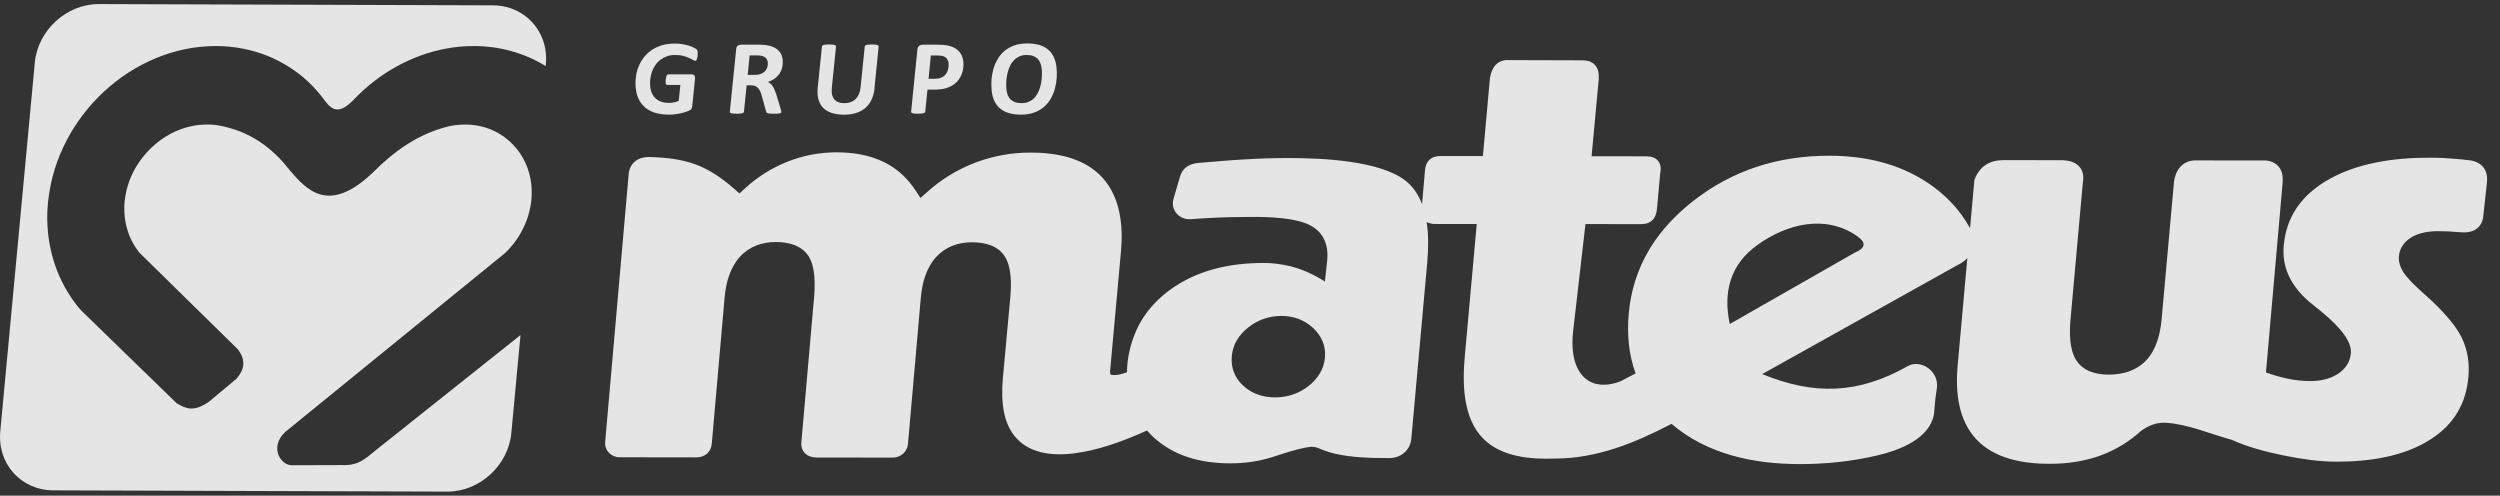 <svg xmlns="http://www.w3.org/2000/svg" width="116" height="23" viewBox="0 0 116 23" fill="none"><rect x="0" y="0" width="116" height="23" fill="#333333" stroke="none"/><g opacity="0.88"><path fill-rule="evenodd" clip-rule="evenodd" d="M4.582 0.189L22.871 0.248C24.025 0.251 24.947 0.986 25.242 2.011C25.328 2.312 25.361 2.638 25.329 2.976L25.321 3.067L25.218 3.005L25.078 2.924L24.934 2.846L24.788 2.772L24.639 2.702L24.488 2.636L24.335 2.574L24.179 2.515L24.021 2.461L23.861 2.411L23.698 2.364L23.534 2.322L23.368 2.283L23.2 2.249L23.031 2.219L22.86 2.194L22.685 2.174L22.509 2.157L22.333 2.145L22.156 2.138H21.971L21.658 2.143L21.341 2.165L21.026 2.201L20.714 2.251L20.405 2.315L20.1 2.391L19.798 2.48L19.5 2.582L19.207 2.697L18.918 2.823L18.635 2.961L18.357 3.109L18.085 3.269L17.82 3.438L17.56 3.618L17.309 3.809L17.064 4.009L16.826 4.219L16.596 4.438L16.375 4.665C15.77 5.262 15.441 5.171 15.067 4.665L14.894 4.438L14.712 4.219L14.519 4.009L14.316 3.809L14.105 3.618L13.885 3.438L13.655 3.269L13.417 3.109L13.171 2.961L12.918 2.823L12.656 2.697L12.388 2.582L12.111 2.48L11.828 2.391L11.538 2.315L11.243 2.251L10.941 2.201L10.634 2.165L10.322 2.143L10.004 2.137L9.645 2.147L9.286 2.174L8.931 2.219L8.579 2.283L8.232 2.364L7.89 2.461L7.553 2.574L7.221 2.703L6.896 2.848L6.577 3.006L6.265 3.179L5.962 3.366L5.665 3.566L5.378 3.78L5.1 4.005L4.832 4.242L4.574 4.491L4.326 4.752L4.089 5.023L3.863 5.304L3.65 5.595L3.449 5.896L3.261 6.205L3.087 6.523L2.926 6.849L2.78 7.182L2.649 7.522L2.533 7.869L2.434 8.222L2.351 8.58L2.285 8.943L2.237 9.305L2.218 9.495L2.205 9.678L2.196 9.86L2.193 10.042V10.222L2.2 10.4L2.21 10.577L2.223 10.752L2.242 10.927L2.265 11.1L2.292 11.271L2.324 11.441L2.359 11.609L2.399 11.776L2.443 11.939L2.49 12.101L2.542 12.26L2.597 12.418L2.656 12.575L2.718 12.728L2.785 12.879L2.855 13.029L2.929 13.175L3.006 13.32L3.087 13.461L3.17 13.601L3.258 13.737L3.348 13.872L3.442 14.003L3.539 14.132L3.64 14.258L3.762 14.401L8.2 18.714C8.646 18.974 8.991 19.121 9.692 18.643L10.976 17.57C11.325 17.168 11.439 16.727 11.032 16.204L6.485 11.741L6.436 11.68L6.388 11.616L6.341 11.55L6.295 11.483L6.252 11.416L6.21 11.347L6.17 11.276L6.131 11.206L6.094 11.133L6.059 11.059L6.026 10.985L5.995 10.91L5.967 10.832L5.94 10.755L5.915 10.676L5.891 10.597L5.87 10.516L5.85 10.435L5.833 10.353L5.818 10.271L5.804 10.186L5.793 10.102L5.784 10.017L5.777 9.931L5.772 9.845L5.769 9.758V9.67V9.581L5.772 9.49L5.779 9.399L5.786 9.325L5.813 9.125L5.845 8.947L5.885 8.772L5.933 8.6L5.99 8.43L6.054 8.264L6.126 8.101L6.205 7.941L6.29 7.785L6.383 7.633L6.482 7.485L6.587 7.342L6.7 7.203L6.817 7.068L6.939 6.939L7.067 6.814L7.201 6.696L7.338 6.584L7.481 6.478L7.627 6.379L7.776 6.286L7.93 6.2L8.088 6.123L8.247 6.052L8.41 5.99L8.574 5.934L8.742 5.887L8.911 5.849L9.082 5.818L9.256 5.797L9.432 5.783L9.615 5.778L9.768 5.781L9.922 5.792L10.073 5.808C11.645 6.072 12.68 6.917 13.424 7.877C14.207 8.78 15.215 9.988 17.294 8.012C18.293 7.009 19.389 6.219 20.809 5.864L20.96 5.834L21.113 5.81L21.267 5.793L21.423 5.783L21.594 5.78H21.671L21.76 5.785L21.847 5.79L21.933 5.798L22.018 5.808L22.102 5.82L22.186 5.835L22.268 5.852L22.348 5.871L22.429 5.891L22.508 5.914L22.585 5.94L22.662 5.966L22.737 5.995L22.813 6.025L22.887 6.057L22.959 6.091L23.031 6.128L23.101 6.167L23.17 6.207L23.238 6.249L23.306 6.293L23.371 6.338L23.435 6.385L23.498 6.434L23.56 6.484L23.621 6.537L23.68 6.59L23.736 6.646L23.794 6.703L23.849 6.762L23.902 6.821L23.954 6.881L24.005 6.944L24.053 7.008L24.1 7.073L24.146 7.14L24.189 7.208L24.231 7.277L24.271 7.347L24.31 7.418L24.347 7.49L24.382 7.564L24.416 7.638L24.446 7.714L24.474 7.791L24.501 7.869L24.526 7.948L24.55 8.027L24.571 8.108L24.59 8.188L24.607 8.269L24.622 8.351L24.635 8.436L24.647 8.52L24.655 8.604L24.662 8.69L24.667 8.777L24.67 8.864V8.952V9.041L24.667 9.13L24.66 9.221L24.652 9.312L24.64 9.403L24.627 9.493L24.612 9.583L24.595 9.672L24.575 9.759L24.553 9.847L24.529 9.934L24.504 10.02L24.478 10.104L24.449 10.188L24.417 10.272L24.384 10.355L24.348 10.435L24.311 10.516L24.273 10.597L24.233 10.676L24.191 10.755L24.147 10.832L24.102 10.91L24.055 10.985L24.006 11.059L23.956 11.133L23.904 11.206L23.851 11.276L23.795 11.347L23.738 11.416L23.68 11.483L23.621 11.55L23.56 11.616L23.498 11.68L23.436 11.741L13.409 19.9C12.418 20.618 12.975 21.573 13.523 21.587L15.85 21.58C16.747 21.615 16.983 21.227 17.797 20.603L24.151 15.547L23.725 20.1C23.584 21.595 22.25 22.816 20.759 22.811L2.47 22.752C0.978 22.747 -0.127 21.519 0.012 20.024L1.616 2.9C1.757 1.403 3.092 0.184 4.582 0.189Z" fill="#FDFDFD"></path><path fill-rule="evenodd" clip-rule="evenodd" d="M66.195 10.297C66.291 10.915 66.279 11.556 66.224 12.176L65.493 20.273C65.466 20.902 64.983 21.291 64.365 21.254C63.583 21.254 62.691 21.228 61.929 21.048C61.736 21.003 61.55 20.946 61.365 20.872C61.268 20.833 61.167 20.786 61.069 20.756C60.914 20.709 60.743 20.737 60.589 20.766C60.083 20.862 59.533 21.048 59.042 21.207C58.411 21.41 57.749 21.499 57.088 21.499C55.741 21.499 54.433 21.175 53.44 20.209C53.363 20.134 53.289 20.054 53.219 19.974C51.614 20.709 48.811 21.728 47.361 20.522C46.511 19.816 46.446 18.606 46.53 17.585L46.873 13.85C46.929 13.251 46.956 12.396 46.608 11.877C46.275 11.377 45.668 11.243 45.105 11.241C44.459 11.241 43.872 11.448 43.431 11.931C42.97 12.445 42.786 13.136 42.726 13.811L42.13 20.596C42.097 20.979 41.773 21.242 41.398 21.233L37.89 21.228C37.468 21.235 37.141 20.956 37.183 20.52L37.77 13.836C37.822 13.239 37.849 12.383 37.505 11.867C37.168 11.369 36.566 11.231 35.999 11.229C35.354 11.229 34.767 11.436 34.328 11.919C33.867 12.434 33.682 13.125 33.622 13.799L33.027 20.582C32.997 20.971 32.715 21.215 32.333 21.222H32.326L28.742 21.217C28.363 21.21 28.052 20.909 28.079 20.519V20.512L29.172 8.064V8.055C29.238 7.541 29.617 7.285 30.101 7.285H30.106H30.111C31.796 7.329 32.785 7.635 34.076 8.769L34.311 8.975L34.541 8.764C35.124 8.224 35.793 7.801 36.531 7.505C37.265 7.214 38.031 7.068 38.821 7.068C39.569 7.068 40.33 7.186 41.007 7.516C41.626 7.817 42.112 8.274 42.489 8.848L42.71 9.186L43.011 8.917C43.669 8.326 44.424 7.862 45.251 7.547C46.075 7.236 46.939 7.078 47.821 7.08C49.013 7.08 50.312 7.319 51.152 8.242C51.992 9.164 52.121 10.484 52.012 11.677C51.844 13.513 51.678 15.352 51.511 17.188C51.509 17.215 51.502 17.353 51.531 17.375C51.603 17.429 51.846 17.395 51.926 17.38C52.027 17.36 52.168 17.321 52.292 17.273C52.295 16.936 52.335 16.61 52.411 16.275C52.458 16.067 52.518 15.86 52.592 15.659C52.907 14.773 53.472 14.063 54.218 13.5C55.502 12.533 57.06 12.2 58.639 12.201C59.042 12.201 59.439 12.255 59.831 12.344H59.836C60.441 12.494 60.956 12.733 61.476 13.063L61.585 12.069C61.645 11.391 61.434 10.8 60.814 10.467C60.121 10.094 58.896 10.065 58.118 10.064C57.422 10.064 56.726 10.079 56.032 10.119C55.766 10.134 55.501 10.151 55.234 10.17H55.229C54.721 10.198 54.304 9.747 54.45 9.229L54.743 8.225C54.859 7.783 55.196 7.59 55.628 7.558C56.309 7.507 56.988 7.438 57.67 7.401C58.376 7.357 59.084 7.332 59.793 7.334C61.302 7.336 63.967 7.436 65.191 8.365C65.567 8.649 65.818 9.038 65.983 9.47C66.028 8.952 66.073 8.436 66.118 7.918V7.912C66.145 7.49 66.398 7.241 66.824 7.241C67.485 7.241 68.147 7.241 68.807 7.243C68.916 6.034 69.025 4.826 69.134 3.617V3.593L69.141 3.57C69.237 3.102 69.49 2.762 70.011 2.789C71.148 2.793 72.283 2.796 73.42 2.799C73.651 2.799 73.876 2.855 74.03 3.043C74.184 3.232 74.192 3.462 74.179 3.692V3.701V3.709C74.068 4.89 73.96 6.069 73.849 7.25C74.694 7.25 75.537 7.251 76.382 7.253H76.387H76.392C76.603 7.258 76.806 7.299 76.944 7.477C77.081 7.653 77.068 7.855 77.031 8.06C76.982 8.597 76.934 9.134 76.885 9.67C76.852 10.107 76.638 10.392 76.172 10.4H76.166C75.299 10.4 74.432 10.398 73.565 10.397C73.376 12.047 73.186 13.698 72.995 15.35C72.9 16.124 72.967 17.205 73.703 17.663C74.157 17.944 74.709 17.876 75.187 17.695L75.892 17.325C75.566 16.437 75.489 15.485 75.574 14.544C75.668 13.507 75.97 12.528 76.498 11.628L76.501 11.623L76.602 11.456C77.11 10.644 77.777 9.949 78.525 9.357C80.389 7.884 82.528 7.223 84.889 7.226C86.512 7.228 88.088 7.576 89.454 8.486C90.272 9.034 90.931 9.721 91.41 10.585L91.612 8.35L91.635 8.293C91.875 7.706 92.324 7.436 92.948 7.43H92.953L95.702 7.433H95.711C95.993 7.447 96.284 7.509 96.48 7.731C96.66 7.933 96.692 8.195 96.646 8.452L96.075 14.785C96.021 15.384 96.003 16.218 96.351 16.736C96.688 17.237 97.275 17.382 97.847 17.382C98.501 17.382 99.119 17.207 99.58 16.724C100.053 16.22 100.237 15.498 100.298 14.825L100.874 8.431V8.424C100.94 7.904 101.265 7.468 101.817 7.443H101.827L105.126 7.447H105.146C105.401 7.475 105.634 7.576 105.778 7.796C105.928 8.02 105.929 8.284 105.908 8.542L105.14 17.283C105.812 17.52 106.466 17.681 107.185 17.681C107.628 17.681 108.08 17.601 108.461 17.358C108.81 17.138 109.043 16.815 109.081 16.396C109.147 15.671 108.164 14.834 107.665 14.418C107.49 14.277 107.316 14.136 107.141 13.996L107.133 13.989L107.125 13.982C106.737 13.643 106.399 13.241 106.187 12.768C105.99 12.329 105.923 11.867 105.966 11.389C106.085 10.069 106.766 9.115 107.877 8.429C109.301 7.551 111.105 7.314 112.749 7.317C113.155 7.317 113.561 7.337 113.965 7.374C114.176 7.393 114.387 7.41 114.597 7.438C115.184 7.519 115.469 7.924 115.39 8.503L115.227 10.001C115.207 10.249 115.112 10.474 114.905 10.622C114.662 10.797 114.364 10.795 114.079 10.77C113.762 10.742 113.444 10.726 113.125 10.726C112.713 10.726 112.277 10.79 111.913 10.997C111.578 11.196 111.345 11.488 111.309 11.887C111.286 12.151 111.375 12.402 111.512 12.624C111.723 12.941 112.034 13.231 112.315 13.488C112.974 14.07 113.821 14.861 114.215 15.651C114.501 16.235 114.592 16.859 114.533 17.503C114.421 18.746 113.849 19.691 112.806 20.369C111.534 21.201 109.886 21.424 108.394 21.422C107.594 21.422 106.724 21.289 105.941 21.129C105.158 20.969 104.285 20.742 103.555 20.408C102.559 20.138 101.555 19.691 100.519 19.617C100.087 19.587 99.703 19.735 99.356 19.985L99.341 19.997L99.327 20.009C98.772 20.509 98.142 20.889 97.441 21.143C96.692 21.413 95.894 21.521 95.099 21.521C93.9 21.521 92.552 21.297 91.695 20.376C90.85 19.469 90.728 18.152 90.834 16.973L91.285 11.973C91.168 12.105 91.02 12.208 90.857 12.284L81.767 17.357C84.111 18.317 86.166 18.325 88.532 16.982C88.829 16.813 89.204 16.887 89.469 17.081C89.773 17.301 89.928 17.661 89.868 18.036C89.84 18.216 89.811 18.398 89.794 18.579C89.778 18.776 89.763 18.971 89.742 19.166V19.175L89.741 19.183C89.566 20.362 88.108 20.9 87.1 21.133C85.922 21.41 84.711 21.536 83.501 21.534C81.373 21.531 79.215 21.084 77.559 19.666C75.872 20.547 74.085 21.279 72.152 21.277C71.024 21.319 69.677 21.205 68.833 20.364C67.874 19.409 67.852 17.799 67.966 16.537L68.521 10.393C67.862 10.393 67.203 10.393 66.546 10.392H66.512L66.479 10.387C66.382 10.37 66.281 10.348 66.192 10.303L66.195 10.297ZM80.261 15.034L86.066 11.72L86.086 11.712C86.565 11.503 86.6 11.253 86.166 10.952C84.693 9.929 82.89 10.392 81.532 11.374C80.275 12.282 79.948 13.569 80.261 15.034ZM60.706 17.92C61.137 17.582 61.429 17.143 61.478 16.59C61.526 16.048 61.32 15.582 60.929 15.217C60.512 14.834 60.011 14.659 59.447 14.659C58.884 14.659 58.371 14.839 57.923 15.189C57.494 15.527 57.204 15.969 57.156 16.522C57.107 17.064 57.29 17.535 57.69 17.901C58.104 18.282 58.616 18.438 59.171 18.438C59.739 18.438 60.255 18.265 60.708 17.92H60.706Z" fill="#FDFDFD"></path><path fill-rule="evenodd" clip-rule="evenodd" d="M66.342 9.902L66.362 9.922C66.387 9.948 66.488 9.968 66.543 9.976C67.222 9.976 67.9 9.976 68.579 9.978H68.966L68.371 16.57C68.27 17.685 68.263 19.215 69.118 20.068C69.871 20.816 71.138 20.901 72.134 20.863H72.141H72.148C74.022 20.865 75.764 20.139 77.399 19.281L77.612 19.168L77.794 19.326C79.377 20.695 81.459 21.116 83.498 21.119C84.677 21.119 85.855 20.998 87.004 20.727C87.926 20.514 89.197 20.041 89.332 19.116C89.398 18.492 89.362 18.579 89.462 17.962C89.54 17.471 88.999 17.178 88.73 17.331C86.038 18.862 83.674 18.744 80.847 17.39L90.667 11.909L90.679 11.904C90.829 11.833 90.964 11.732 91.051 11.589L91.239 11.283L91.108 10.913C91.094 10.873 91.076 10.834 91.056 10.797C90.606 9.983 89.991 9.341 89.22 8.826C87.922 7.961 86.424 7.637 84.883 7.635C82.613 7.632 80.564 8.261 78.772 9.677C78.059 10.24 77.424 10.9 76.941 11.672L76.842 11.833C76.344 12.679 76.061 13.599 75.972 14.576C75.891 15.471 75.964 16.375 76.284 17.219L76.396 17.515L75.347 18.065L75.328 18.071C74.726 18.304 74.049 18.361 73.481 18.008C72.589 17.453 72.465 16.245 72.582 15.296C72.773 13.63 72.966 11.964 73.157 10.297L73.194 9.983H73.511C74.396 9.983 75.279 9.986 76.162 9.986C76.403 9.983 76.455 9.867 76.472 9.633C76.52 9.095 76.569 8.557 76.617 8.019V8.003L76.621 7.988C76.666 7.726 76.644 7.669 76.374 7.66C75.509 7.66 74.646 7.659 73.781 7.657H73.392L73.429 7.268C73.541 6.069 73.652 4.868 73.764 3.667C73.781 3.356 73.749 3.206 73.412 3.206C72.275 3.203 71.138 3.2 70.002 3.196H69.993H69.985C69.682 3.18 69.591 3.381 69.536 3.649C69.425 4.875 69.314 6.099 69.204 7.326L69.175 7.648H68.852C68.173 7.648 67.495 7.647 66.818 7.645C66.61 7.645 66.533 7.724 66.521 7.933V7.943C66.469 8.538 66.417 9.135 66.365 9.731V9.739L66.344 9.897L66.342 9.902ZM91.844 10.301L91.239 17.005C91.143 18.06 91.234 19.279 91.991 20.091C92.763 20.919 94.022 21.106 95.096 21.106C95.844 21.106 96.594 21.006 97.299 20.753C97.951 20.517 98.535 20.164 99.05 19.7L99.078 19.674L99.11 19.651C99.536 19.341 100.014 19.166 100.543 19.205C101.626 19.282 102.624 19.73 103.662 20.011L103.69 20.019L103.717 20.031C104.896 20.574 107.092 21.008 108.388 21.01C109.793 21.012 111.375 20.808 112.576 20.024C113.513 19.415 114.018 18.583 114.118 17.466C114.17 16.898 114.093 16.349 113.842 15.835C113.481 15.115 112.64 14.329 112.036 13.796C111.729 13.515 111.396 13.199 111.164 12.852L111.161 12.847L111.158 12.842C110.971 12.543 110.862 12.208 110.894 11.852C110.943 11.32 111.248 10.912 111.701 10.644C112.13 10.399 112.631 10.316 113.119 10.318C113.449 10.318 113.78 10.335 114.108 10.363C114.46 10.395 114.782 10.385 114.812 9.966L114.975 8.456C115.025 8.096 114.895 7.897 114.532 7.847C114.329 7.818 114.125 7.803 113.92 7.785C113.528 7.749 113.134 7.729 112.74 7.729C111.179 7.728 109.436 7.946 108.084 8.78C107.083 9.398 106.475 10.237 106.368 11.428C106.331 11.835 106.386 12.227 106.555 12.602C106.741 13.021 107.047 13.376 107.389 13.677C107.565 13.816 107.741 13.959 107.917 14.102C108.557 14.633 109.566 15.518 109.483 16.435C109.434 16.982 109.131 17.417 108.675 17.706C108.227 17.991 107.704 18.093 107.181 18.092C106.394 18.092 105.694 17.917 104.959 17.654L104.701 17.562L105.497 8.503C105.528 8.167 105.504 7.896 105.102 7.855L101.833 7.852C101.501 7.867 101.321 8.136 101.279 8.473L100.703 14.861C100.634 15.629 100.414 16.428 99.874 17.005C99.335 17.572 98.61 17.792 97.842 17.792C97.128 17.792 96.427 17.587 96.01 16.966C95.598 16.354 95.601 15.459 95.665 14.75L96.238 8.399L96.241 8.383C96.315 7.975 96.062 7.864 95.692 7.847L92.95 7.844C92.481 7.849 92.186 8.027 92.013 8.451L91.846 10.304L91.844 10.301ZM51.602 11.64C51.699 10.572 51.602 9.349 50.847 8.52C50.091 7.691 48.886 7.492 47.818 7.492C46.983 7.492 46.173 7.638 45.394 7.933C44.612 8.229 43.905 8.666 43.281 9.223L42.627 9.808L42.145 9.075C41.808 8.562 41.378 8.155 40.825 7.886C40.205 7.585 39.501 7.48 38.817 7.48C38.077 7.48 37.363 7.617 36.677 7.887C35.985 8.165 35.361 8.56 34.815 9.066L34.315 9.529L33.804 9.08C32.548 7.978 31.631 7.738 30.097 7.697C29.871 7.697 29.619 7.768 29.576 8.109L28.484 20.549C28.474 20.699 28.591 20.803 28.744 20.806L32.322 20.811C32.489 20.808 32.6 20.731 32.615 20.551L33.21 13.764C33.277 12.999 33.495 12.23 34.02 11.645C34.54 11.075 35.236 10.819 35.997 10.819C36.704 10.819 37.423 11.017 37.841 11.638C38.248 12.252 38.235 13.164 38.173 13.873L37.586 20.557C37.573 20.707 37.651 20.823 37.883 20.818L41.397 20.823C41.551 20.828 41.7 20.734 41.717 20.561L42.312 13.776C42.379 13.011 42.597 12.242 43.122 11.656C43.642 11.086 44.337 10.831 45.099 10.832C45.806 10.832 46.527 11.029 46.943 11.65C47.353 12.264 47.34 13.177 47.276 13.889L46.933 17.622C46.861 18.489 46.889 19.6 47.617 20.206C48.598 21.02 50.65 20.746 53.334 19.464C53.448 19.622 53.577 19.772 53.723 19.913C54.635 20.801 55.847 21.085 57.086 21.087C57.706 21.087 58.323 21.005 58.913 20.815C62.407 19.686 59.966 20.835 64.375 20.84C64.922 20.88 65.073 20.494 65.081 20.244L65.814 12.138C65.871 11.515 65.881 10.856 65.769 10.237L65.73 10.023L65.673 9.832C65.541 9.386 65.318 8.974 64.944 8.69C63.819 7.835 61.176 7.743 59.792 7.741C59.093 7.741 58.394 7.765 57.694 7.808C57.015 7.845 56.336 7.914 55.659 7.965C55.392 7.985 55.205 8.069 55.138 8.331L54.843 9.341C54.766 9.615 55.017 9.768 55.206 9.758C55.475 9.739 55.741 9.722 56.01 9.706C56.712 9.665 57.416 9.65 58.12 9.65C58.984 9.65 60.244 9.69 61.009 10.102C61.775 10.514 62.07 11.261 61.993 12.107L61.871 13.211C61.825 13.55 61.597 13.591 61.328 13.453C60.815 13.12 60.331 12.888 59.738 12.743C59.376 12.659 59.009 12.61 58.638 12.61C57.15 12.608 55.674 12.915 54.464 13.826C53.781 14.341 53.265 14.985 52.977 15.796C52.91 15.982 52.854 16.171 52.811 16.364C52.722 16.754 52.688 17.116 52.707 17.515V17.523C52.402 17.716 51.007 18.226 51.106 17.15C51.273 15.313 51.439 13.475 51.607 11.638L51.602 11.64ZM59.163 18.849C58.506 18.849 57.897 18.655 57.408 18.204C56.913 17.75 56.682 17.155 56.742 16.484C56.803 15.816 57.146 15.273 57.666 14.864C58.186 14.455 58.782 14.245 59.443 14.247C60.107 14.247 60.707 14.46 61.202 14.913C61.688 15.367 61.941 15.956 61.881 16.625C61.82 17.294 61.473 17.834 60.952 18.245C60.427 18.645 59.824 18.849 59.165 18.849H59.163ZM86.241 12.089L79.977 15.665L79.872 15.199C79.498 13.554 79.852 12.077 81.287 11.041C82.789 9.956 84.77 9.487 86.393 10.614C87.099 11.105 87.017 11.752 86.243 12.089H86.241Z" fill="#FDFDFD"></path><path d="M32.372 2.416C32.372 2.433 32.375 2.453 32.375 2.48C32.375 2.507 32.375 2.534 32.372 2.566C32.368 2.596 32.365 2.626 32.36 2.657C32.355 2.687 32.348 2.714 32.338 2.739C32.33 2.764 32.318 2.784 32.306 2.8C32.294 2.815 32.279 2.823 32.264 2.823C32.239 2.823 32.202 2.81 32.155 2.781C32.107 2.752 32.046 2.722 31.971 2.687C31.896 2.652 31.805 2.621 31.699 2.593C31.594 2.564 31.47 2.551 31.329 2.551C31.188 2.551 31.059 2.571 30.945 2.611C30.831 2.652 30.729 2.707 30.638 2.776C30.548 2.847 30.471 2.927 30.407 3.023C30.343 3.117 30.289 3.218 30.251 3.328C30.211 3.435 30.186 3.548 30.172 3.666C30.159 3.782 30.159 3.898 30.169 4.011C30.182 4.137 30.211 4.248 30.258 4.344C30.305 4.439 30.365 4.519 30.44 4.582C30.516 4.646 30.605 4.695 30.705 4.727C30.807 4.761 30.918 4.776 31.039 4.776C31.121 4.776 31.2 4.767 31.279 4.751C31.357 4.734 31.428 4.71 31.493 4.677L31.569 3.94H30.96C30.94 3.94 30.923 3.932 30.91 3.916C30.896 3.901 30.888 3.876 30.885 3.841C30.885 3.824 30.883 3.804 30.885 3.777C30.885 3.75 30.886 3.723 30.89 3.694C30.893 3.666 30.896 3.637 30.901 3.607C30.906 3.577 30.915 3.551 30.925 3.528C30.935 3.504 30.947 3.486 30.96 3.471C30.974 3.456 30.988 3.449 31.007 3.449H32.097C32.152 3.449 32.192 3.467 32.219 3.503C32.246 3.54 32.256 3.59 32.249 3.656L32.118 4.932C32.115 4.964 32.11 4.989 32.102 5.013C32.093 5.037 32.083 5.055 32.068 5.074C32.051 5.094 32.011 5.117 31.948 5.144C31.884 5.171 31.805 5.198 31.713 5.225C31.62 5.252 31.515 5.274 31.399 5.292C31.284 5.311 31.163 5.319 31.041 5.319C30.809 5.319 30.603 5.292 30.422 5.24C30.241 5.188 30.085 5.109 29.956 5.005C29.827 4.9 29.723 4.772 29.646 4.621C29.569 4.47 29.52 4.296 29.5 4.098C29.481 3.921 29.483 3.746 29.505 3.575C29.526 3.403 29.569 3.242 29.631 3.089C29.693 2.936 29.773 2.793 29.874 2.663C29.974 2.532 30.095 2.419 30.236 2.325C30.377 2.229 30.538 2.155 30.715 2.102C30.895 2.048 31.094 2.021 31.314 2.021C31.434 2.021 31.55 2.031 31.661 2.049C31.771 2.068 31.87 2.091 31.959 2.118C32.048 2.145 32.122 2.174 32.184 2.206C32.246 2.238 32.286 2.261 32.308 2.278C32.328 2.295 32.343 2.315 32.353 2.335C32.362 2.357 32.368 2.382 32.372 2.414V2.416Z" fill="#FDFDFD"></path><path d="M36.316 2.771C36.326 2.877 36.322 2.981 36.304 3.084C36.285 3.188 36.249 3.285 36.195 3.376C36.141 3.469 36.068 3.551 35.974 3.625C35.88 3.699 35.764 3.758 35.623 3.802C35.707 3.834 35.779 3.894 35.843 3.988C35.907 4.081 35.964 4.209 36.016 4.369L36.213 5.016C36.223 5.053 36.232 5.085 36.24 5.114C36.247 5.142 36.252 5.168 36.254 5.186C36.254 5.203 36.252 5.216 36.242 5.228C36.232 5.24 36.213 5.248 36.187 5.257C36.16 5.263 36.121 5.27 36.073 5.272C36.024 5.275 35.962 5.277 35.886 5.277C35.816 5.277 35.761 5.275 35.717 5.27C35.673 5.267 35.64 5.26 35.617 5.25C35.593 5.242 35.576 5.23 35.566 5.215C35.558 5.199 35.55 5.183 35.544 5.162L35.348 4.456C35.326 4.374 35.301 4.301 35.273 4.239C35.244 4.177 35.211 4.125 35.171 4.083C35.132 4.041 35.085 4.01 35.033 3.988C34.979 3.968 34.919 3.958 34.849 3.958H34.644L34.52 5.176C34.518 5.193 34.512 5.208 34.5 5.22C34.488 5.233 34.468 5.243 34.441 5.252C34.414 5.26 34.379 5.267 34.337 5.27C34.294 5.273 34.242 5.277 34.178 5.277C34.114 5.277 34.062 5.275 34.022 5.27C33.98 5.267 33.948 5.26 33.925 5.252C33.901 5.243 33.885 5.233 33.875 5.221C33.864 5.21 33.861 5.194 33.864 5.176L34.16 2.278C34.166 2.206 34.19 2.153 34.232 2.122C34.274 2.09 34.326 2.073 34.386 2.073H35.251C35.402 2.073 35.541 2.086 35.665 2.115C35.791 2.143 35.898 2.185 35.992 2.243C36.084 2.3 36.158 2.372 36.213 2.46C36.269 2.547 36.302 2.65 36.314 2.767L36.316 2.771ZM35.625 2.892C35.62 2.846 35.608 2.803 35.588 2.764C35.568 2.725 35.539 2.69 35.501 2.661C35.462 2.633 35.415 2.611 35.358 2.594C35.301 2.579 35.233 2.571 35.155 2.571H34.783L34.693 3.475H35.005C35.129 3.475 35.233 3.459 35.316 3.423C35.399 3.388 35.464 3.343 35.513 3.287C35.559 3.232 35.593 3.169 35.61 3.1C35.627 3.031 35.632 2.962 35.625 2.892Z" fill="#FDFDFD"></path><path d="M40.58 4.089C40.558 4.293 40.513 4.471 40.439 4.626C40.367 4.779 40.27 4.908 40.149 5.011C40.028 5.115 39.884 5.193 39.72 5.243C39.554 5.295 39.369 5.32 39.163 5.32C38.943 5.32 38.752 5.293 38.59 5.24C38.427 5.186 38.295 5.107 38.192 5.002C38.09 4.898 38.018 4.765 37.974 4.607C37.932 4.449 37.921 4.266 37.944 4.057L38.137 2.165C38.137 2.148 38.145 2.133 38.155 2.121C38.167 2.108 38.186 2.098 38.212 2.089C38.239 2.081 38.273 2.074 38.315 2.069C38.357 2.064 38.41 2.062 38.476 2.062C38.541 2.062 38.591 2.064 38.633 2.069C38.675 2.074 38.709 2.081 38.732 2.089C38.756 2.098 38.772 2.108 38.781 2.121C38.789 2.135 38.792 2.15 38.791 2.165L38.598 4.057C38.585 4.183 38.588 4.293 38.608 4.385C38.628 4.478 38.665 4.553 38.715 4.612C38.766 4.673 38.829 4.717 38.907 4.745C38.984 4.774 39.076 4.789 39.18 4.789C39.284 4.789 39.383 4.772 39.47 4.74C39.557 4.708 39.633 4.661 39.696 4.6C39.76 4.538 39.812 4.464 39.852 4.375C39.892 4.286 39.917 4.185 39.929 4.072L40.124 2.165C40.124 2.148 40.132 2.133 40.142 2.121C40.154 2.108 40.171 2.098 40.196 2.089C40.221 2.081 40.255 2.074 40.298 2.069C40.34 2.064 40.394 2.062 40.457 2.062C40.521 2.062 40.573 2.064 40.613 2.069C40.654 2.074 40.685 2.081 40.711 2.089C40.734 2.098 40.751 2.108 40.759 2.121C40.767 2.135 40.771 2.15 40.769 2.165L40.575 4.089H40.58Z" fill="#FDFDFD"></path><path d="M44.698 2.857C44.708 2.949 44.706 3.045 44.696 3.144C44.686 3.245 44.661 3.343 44.624 3.439C44.587 3.534 44.537 3.625 44.471 3.713C44.406 3.798 44.324 3.876 44.223 3.941C44.123 4.009 44.004 4.061 43.866 4.1C43.729 4.138 43.564 4.157 43.373 4.157H43.036L42.932 5.176C42.931 5.193 42.924 5.208 42.912 5.22C42.9 5.233 42.88 5.243 42.853 5.252C42.827 5.26 42.791 5.267 42.748 5.27C42.704 5.274 42.652 5.277 42.589 5.277C42.525 5.277 42.476 5.275 42.434 5.27C42.392 5.267 42.361 5.26 42.337 5.252C42.314 5.243 42.297 5.233 42.287 5.221C42.277 5.21 42.273 5.194 42.277 5.176L42.567 2.305C42.574 2.228 42.6 2.17 42.647 2.132C42.693 2.093 42.753 2.074 42.827 2.074H43.532C43.62 2.074 43.697 2.078 43.766 2.083C43.834 2.088 43.903 2.098 43.97 2.111C44.074 2.132 44.168 2.162 44.252 2.202C44.337 2.243 44.411 2.295 44.473 2.357C44.535 2.419 44.587 2.492 44.624 2.574C44.662 2.656 44.686 2.751 44.698 2.857ZM44.014 2.931C44.005 2.852 43.98 2.784 43.935 2.725C43.891 2.668 43.828 2.628 43.745 2.604C43.709 2.592 43.67 2.586 43.626 2.581C43.583 2.577 43.534 2.574 43.48 2.574H43.19L43.085 3.655H43.385C43.48 3.655 43.559 3.644 43.625 3.622C43.69 3.6 43.745 3.57 43.792 3.534C43.839 3.499 43.878 3.455 43.91 3.407C43.94 3.358 43.965 3.306 43.982 3.252C43.998 3.198 44.01 3.143 44.014 3.089C44.019 3.033 44.017 2.981 44.014 2.929V2.931Z" fill="#FDFDFD"></path><path d="M49.025 3.143C49.039 3.287 49.041 3.442 49.031 3.605C49.021 3.77 48.994 3.933 48.952 4.095C48.91 4.256 48.847 4.411 48.766 4.559C48.684 4.707 48.58 4.836 48.455 4.949C48.327 5.062 48.174 5.151 47.995 5.218C47.816 5.285 47.606 5.319 47.37 5.319C47.169 5.319 46.989 5.297 46.83 5.252C46.672 5.208 46.535 5.139 46.419 5.047C46.303 4.954 46.213 4.838 46.144 4.698C46.075 4.559 46.032 4.394 46.013 4.206C45.998 4.051 45.995 3.889 46.005 3.721C46.015 3.553 46.044 3.388 46.087 3.227C46.131 3.065 46.196 2.91 46.278 2.764C46.362 2.618 46.466 2.488 46.593 2.377C46.721 2.266 46.873 2.177 47.051 2.113C47.229 2.048 47.435 2.016 47.67 2.016C47.871 2.016 48.05 2.038 48.21 2.083C48.367 2.128 48.505 2.197 48.619 2.29C48.733 2.382 48.825 2.5 48.892 2.641C48.961 2.783 49.004 2.949 49.023 3.139L49.025 3.143ZM48.337 3.205C48.327 3.104 48.307 3.013 48.275 2.932C48.245 2.852 48.201 2.783 48.146 2.727C48.091 2.672 48.02 2.628 47.937 2.598C47.852 2.567 47.752 2.552 47.636 2.552C47.492 2.552 47.366 2.579 47.262 2.635C47.158 2.69 47.07 2.761 46.998 2.85C46.925 2.939 46.867 3.04 46.823 3.154C46.779 3.269 46.748 3.385 46.726 3.502C46.704 3.62 46.692 3.735 46.689 3.846C46.686 3.957 46.689 4.056 46.697 4.138C46.708 4.241 46.728 4.332 46.759 4.412C46.79 4.493 46.833 4.56 46.89 4.616C46.947 4.671 47.016 4.713 47.1 4.742C47.184 4.772 47.284 4.786 47.403 4.786C47.546 4.786 47.67 4.759 47.774 4.705C47.878 4.651 47.967 4.581 48.039 4.491C48.111 4.402 48.168 4.303 48.211 4.19C48.255 4.078 48.287 3.962 48.309 3.846C48.33 3.73 48.342 3.615 48.345 3.502C48.349 3.391 48.345 3.292 48.337 3.205Z" fill="#FDFDFD"></path></g></svg>